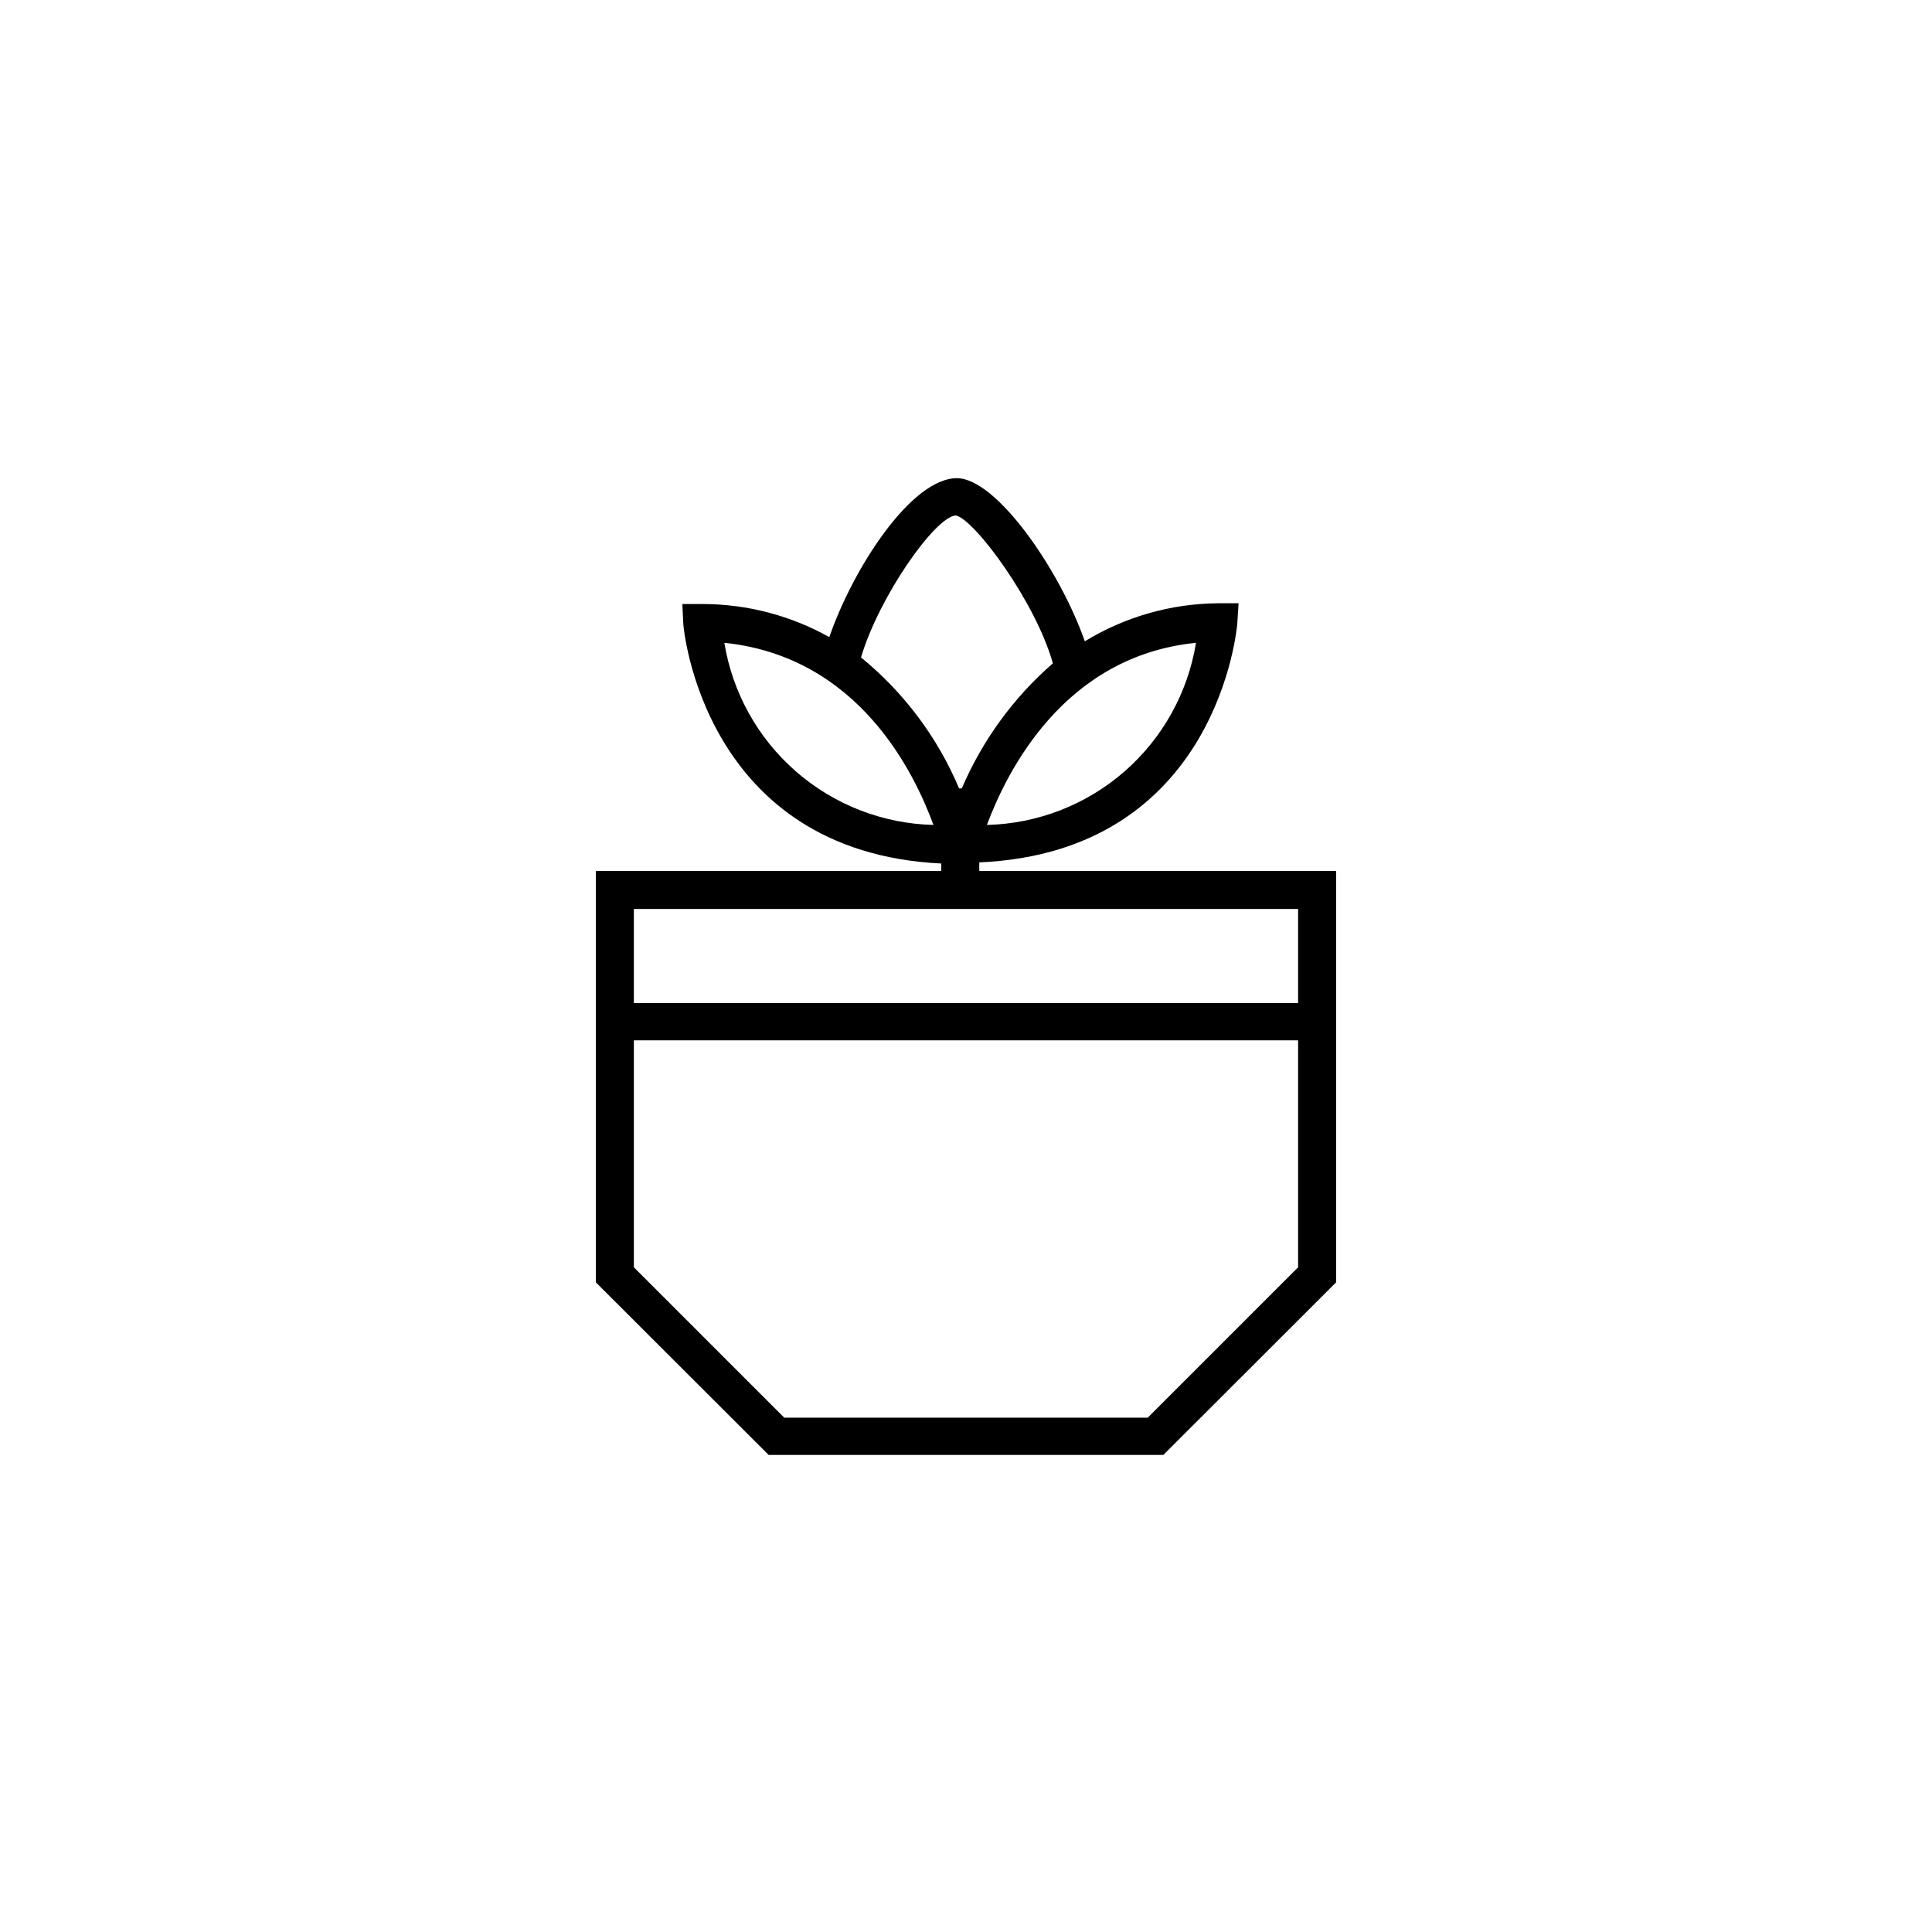 <?xml version="1.0" encoding="UTF-8"?>
<!-- Uploaded to: ICON Repo, www.svgrepo.com, Generator: ICON Repo Mixer Tools -->
<svg fill="#000000" width="800px" height="800px" version="1.1" viewBox="144 144 512 512" xmlns="http://www.w3.org/2000/svg">
 <path d="m403.52 374.81v-2.266c63.531-2.773 68.316-62.828 68.367-63.23l0.352-5.441h-5.488c-12.453 0.105-24.641 3.59-35.266 10.078-6.602-18.895-23.426-43.227-33.906-43.227-11.941 0-27.355 23.477-33.805 42.117h-0.004c-10.223-5.719-21.738-8.738-33.453-8.766h-5.492l0.254 5.238c0 0.605 5.039 60.457 68.367 63.531v1.965h-91.543v109.02l45.797 45.746h104.59l45.797-45.746v-109.02zm-5.039-21.211m62.477-39.246c-2.16 13.246-8.879 25.32-19 34.133-10.121 8.812-23.004 13.812-36.422 14.133 5.191-13.855 20.203-44.738 55.422-48.266zm-125 0c35.668 3.68 50.383 34.562 55.418 48.266-13.414-0.328-26.289-5.332-36.41-14.145-10.117-8.812-16.84-20.879-19.008-34.121zm36.172 4.031c4.785-16.273 19.75-37.535 25.191-37.785 5.039 1.109 21.262 23.176 25.695 39.195-10.441 9.09-18.691 20.422-24.133 33.148h-0.707c-5.711-13.539-14.656-25.477-26.047-34.762zm115.88 161.47-39.852 39.852-96.324-0.004-39.852-39.852v-60.152h176.03zm0-70.031h-176.03v-24.941h176.03z"/>
</svg>